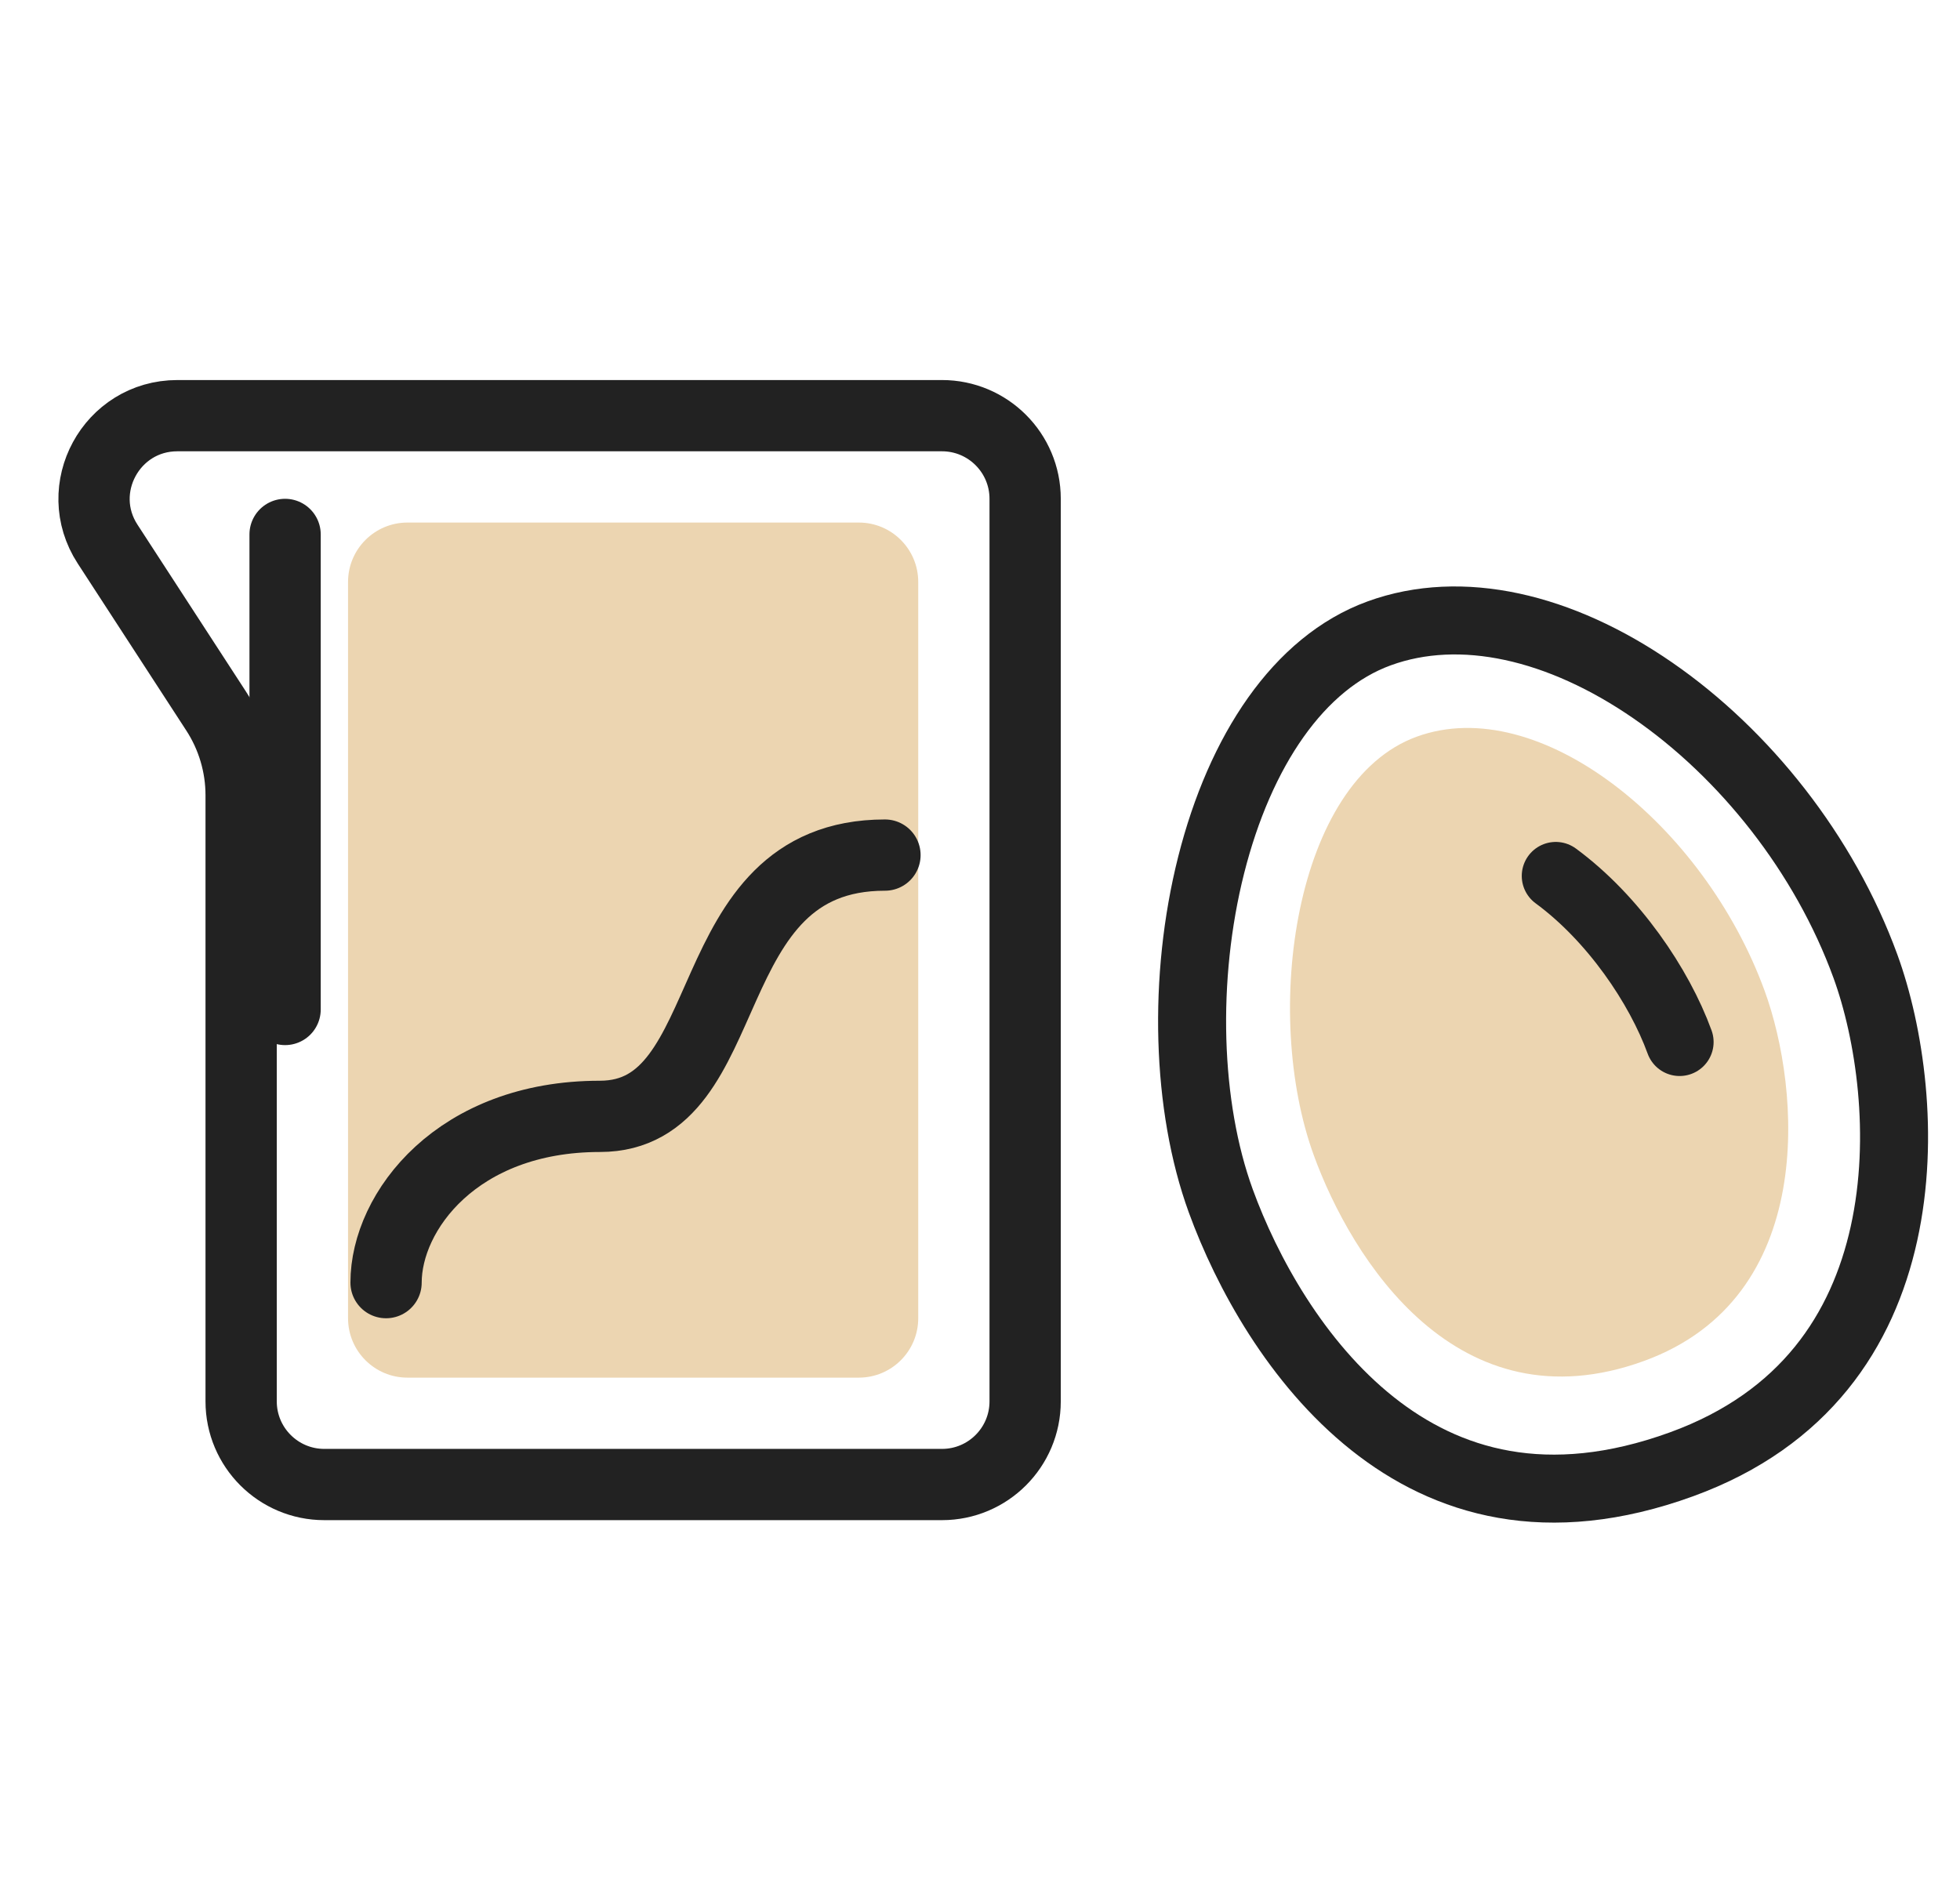 <svg width="33" height="32" viewBox="0 0 33 32" fill="none" xmlns="http://www.w3.org/2000/svg">
<g id="Lactic&#195;&#173;nios">
<g id="Group 4597">
<path id="Union" d="M23.221 10.666C24.602 10.163 26.271 10.553 27.826 11.626C29.373 12.693 30.718 14.38 31.408 16.273C31.811 17.382 32.083 19.131 31.719 20.778C31.361 22.394 30.4 23.899 28.313 24.659C26.04 25.486 24.352 24.963 23.108 23.974C21.829 22.957 20.99 21.42 20.554 20.224C19.974 18.63 19.912 16.47 20.392 14.567C20.878 12.644 21.866 11.159 23.221 10.666Z" stroke="#222222" stroke-width="1.145"/>
<path id="Union_2" d="M29.712 16.69C28.692 13.888 25.914 11.655 23.853 12.406C21.793 13.156 21.247 17.056 22.119 19.453C22.755 21.201 24.534 24.064 27.68 22.919C30.609 21.853 30.317 18.35 29.712 16.69Z" fill="#ECD5B1"/>
<path id="Vector 29" d="M28.279 17.548C27.936 16.605 27.164 15.464 26.194 14.751" stroke="#222222" stroke-width="1.145" stroke-linecap="round"/>
</g>
<g id="Group 4636">
<g id="Group 4599">
<path id="Rectangle 839" d="M1.812 9.163C1.206 8.232 1.875 7 2.986 7H15.86C16.633 7 17.26 7.627 17.26 8.4V23.6C17.26 24.373 16.633 25 15.86 25H5.46C4.687 25 4.06 24.373 4.06 23.6V13.393C4.06 12.89 3.914 12.398 3.64 11.976L1.812 9.163Z" stroke="#222222" stroke-width="1.2"/>
<path id="Rectangle 840" d="M5.86 9.8C5.86 9.248 6.308 8.8 6.86 8.8H14.46C15.012 8.8 15.46 9.248 15.46 9.8V22.2C15.46 22.752 15.012 23.2 14.46 23.2H6.86C6.308 23.2 5.86 22.752 5.86 22.2V12V9.8Z" fill="#ECD5B1"/>
</g>
<path id="Vector 91" d="M4.8 17L4.8 9" stroke="#222222" stroke-width="1.2" stroke-linecap="round"/>
<path id="Vector 44" d="M6.5 21.6C6.5 20.4 7.7 18.8 10.1 18.8C12.5 18.8 11.666 14.4 14.9 14.4" stroke="#222222" stroke-width="1.2" stroke-linecap="round"/>
</g>
</g>
</svg>
